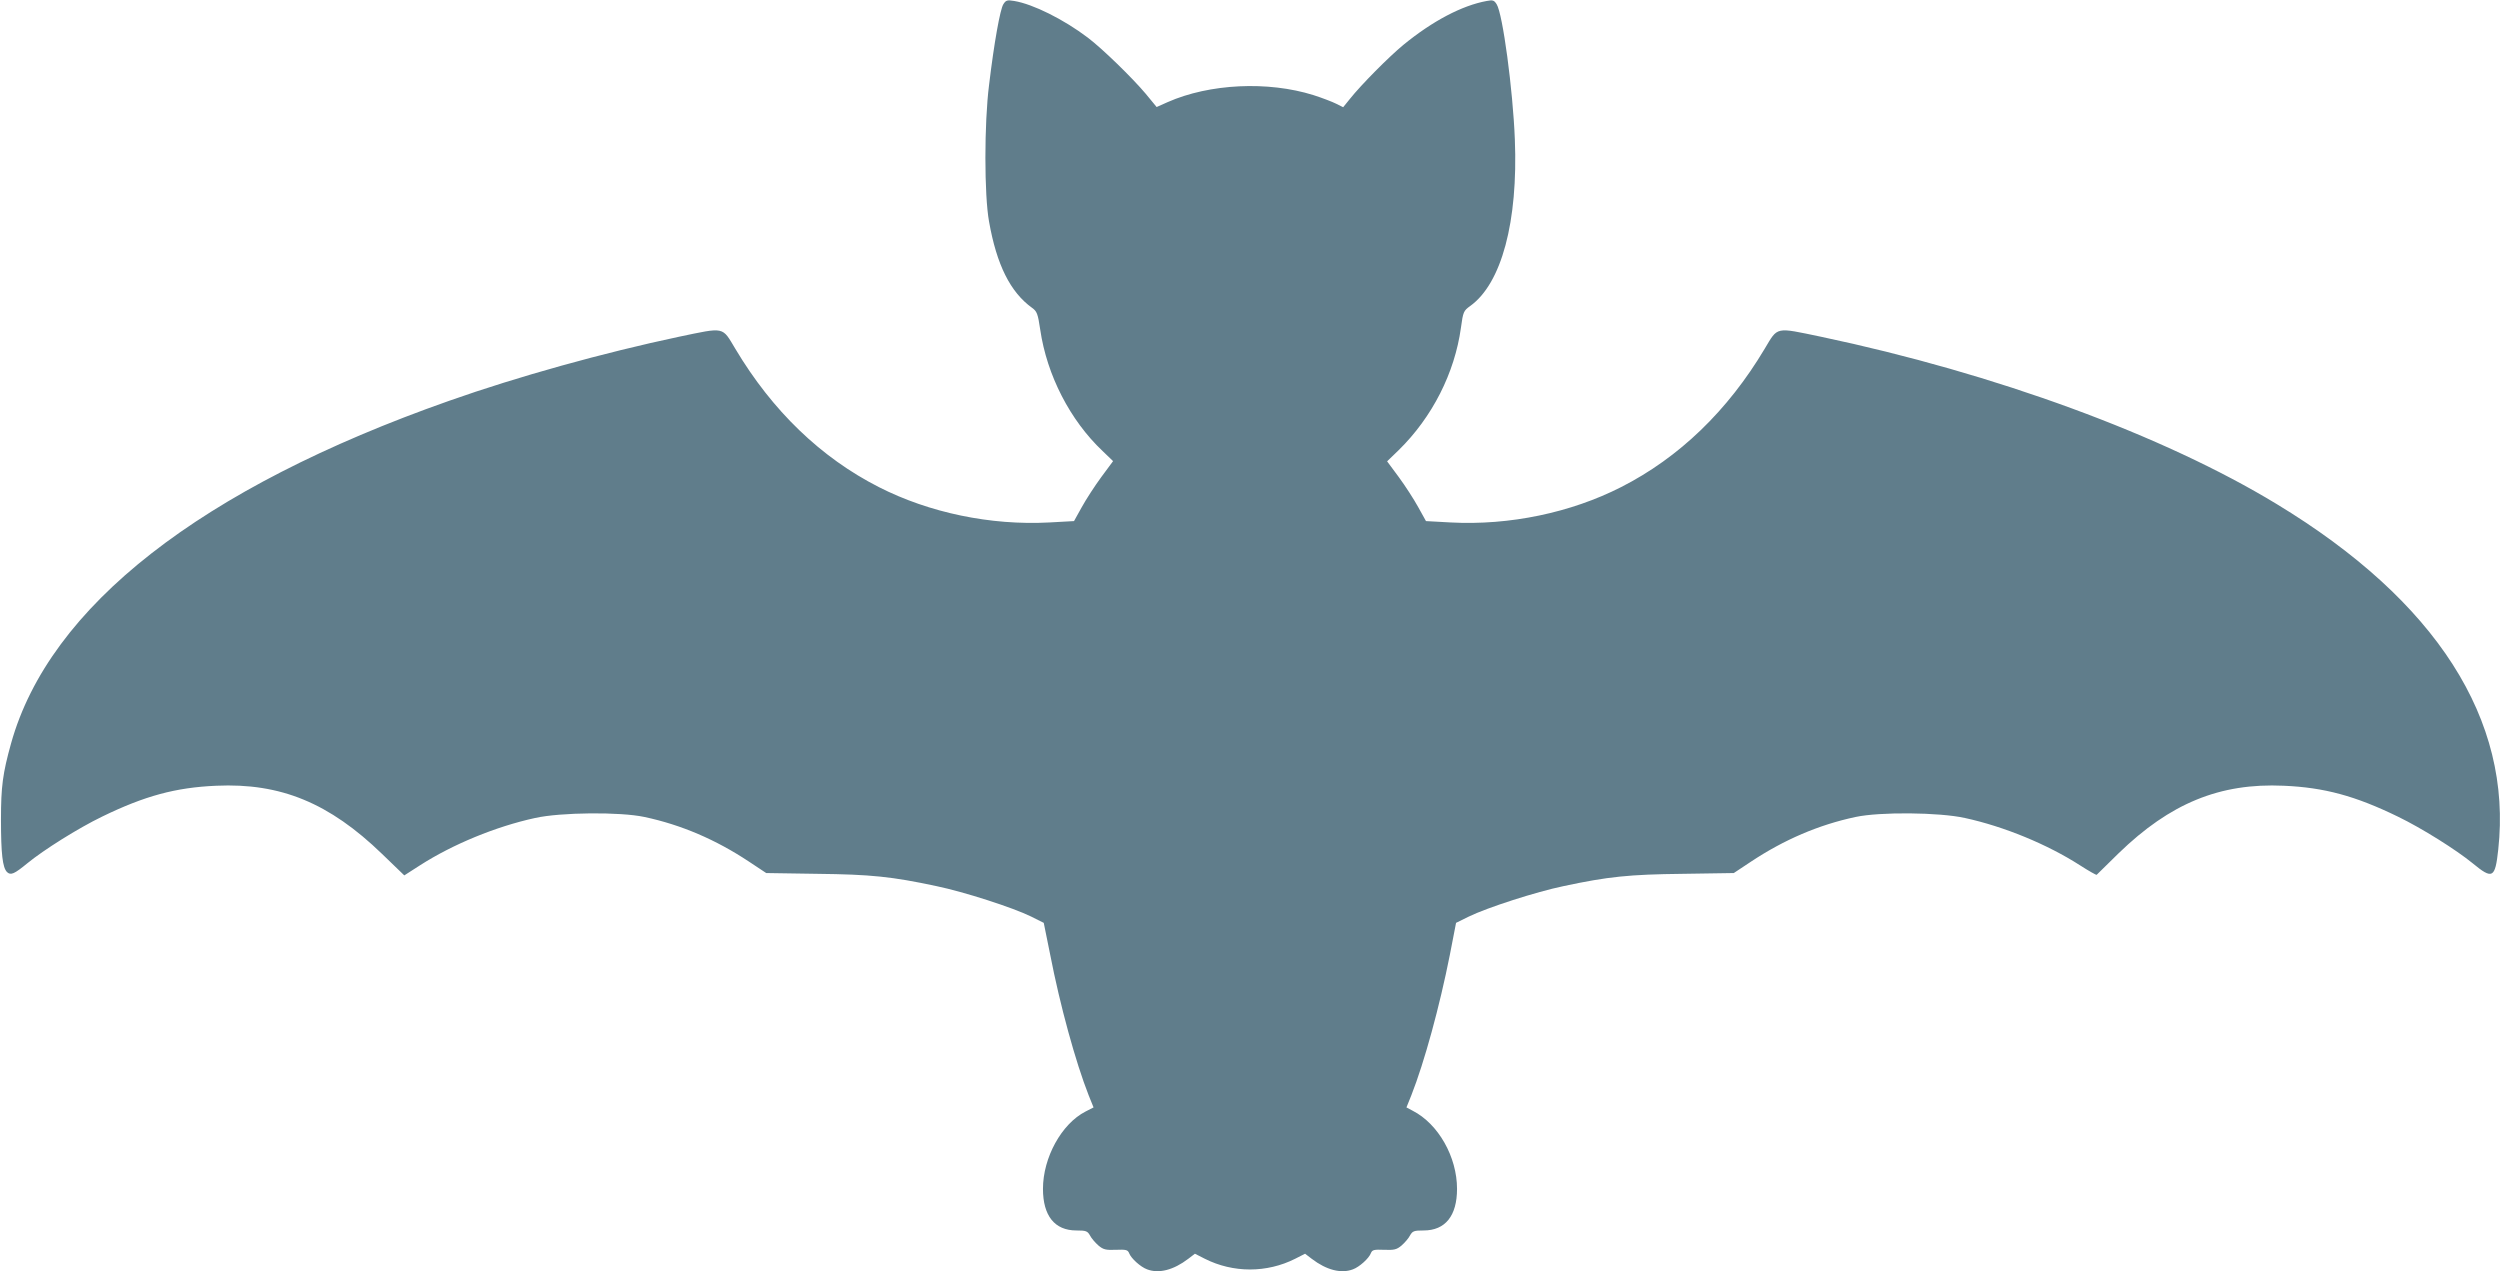 <?xml version="1.0" standalone="no"?>
<!DOCTYPE svg PUBLIC "-//W3C//DTD SVG 20010904//EN"
 "http://www.w3.org/TR/2001/REC-SVG-20010904/DTD/svg10.dtd">
<svg version="1.0" xmlns="http://www.w3.org/2000/svg"
 width="1280pt" height="651pt" viewBox="0 0 1280 651"
 preserveAspectRatio="xMidYMid meet">
<g transform="translate(0,651) scale(0.1,-0.1)"
fill="#607d8b" stroke="none">
<path d="M5137 6488 c-16 -25 -47 -195 -73 -413 -25 -197 -25 -563 0 -700 39
-221 109 -361 220 -441 25 -18 30 -30 42 -112 34 -233 153 -464 319 -621 l54
-52 -60 -81 c-33 -45 -78 -114 -100 -154 l-40 -72 -127 -7 c-300 -16 -615 50
-872 181 -297 151 -546 391 -735 708 -69 115 -52 111 -288 62 -387 -82 -826
-204 -1177 -328 -1273 -448 -2047 -1053 -2243 -1753 -43 -154 -52 -222 -52
-390 0 -176 8 -247 31 -270 19 -18 37 -10 104 45 83 68 259 179 383 239 218
106 376 149 584 158 330 15 579 -88 849 -349 l114 -110 81 52 c167 107 387
198 589 242 131 29 434 32 560 5 188 -40 365 -116 534 -228 l89 -59 261 -4
c274 -3 382 -14 611 -63 140 -29 392 -110 485 -156 l64 -32 33 -163 c50 -258
130 -550 197 -720 l25 -62 -41 -21 c-123 -63 -218 -236 -218 -396 0 -138 60
-213 171 -213 50 0 57 -3 70 -26 7 -14 27 -37 43 -51 25 -21 38 -24 89 -22 52
2 61 0 68 -17 10 -27 59 -71 92 -83 60 -23 135 -4 211 54 l34 26 51 -26 c145
-73 317 -73 462 0 l51 26 34 -26 c76 -58 151 -77 211 -54 33 12 82 56 92 83 7
17 16 19 68 17 51 -2 64 1 89 22 16 14 36 37 43 51 13 23 20 26 70 26 111 0
171 75 171 213 0 164 -96 333 -227 400 l-32 17 25 62 c67 170 145 456 197 718
l32 165 65 32 c94 46 345 127 485 156 229 49 337 60 611 63 l261 4 89 59 c169
112 346 188 534 228 126 27 429 24 560 -5 202 -44 422 -135 589 -242 45 -29
84 -51 86 -49 2 2 53 52 112 110 264 256 518 361 846 346 208 -9 366 -52 584
-158 124 -60 300 -171 383 -239 102 -84 115 -77 131 70 73 665 -317 1274
-1134 1769 -581 353 -1442 669 -2334 857 -236 49 -219 53 -288 -62 -189 -317
-438 -557 -735 -708 -257 -131 -572 -197 -872 -181 l-127 7 -40 72 c-22 40
-66 108 -99 153 l-60 81 60 58 c171 168 286 394 318 626 11 82 14 87 47 111
161 115 246 432 229 854 -10 254 -62 642 -93 691 -13 21 -20 23 -51 17 -126
-23 -277 -102 -427 -225 -73 -60 -216 -204 -274 -277 l-34 -42 -36 18 c-20 10
-72 30 -116 44 -233 73 -532 59 -747 -36 l-56 -25 -56 68 c-69 82 -221 230
-296 287 -124 94 -281 172 -377 188 -36 6 -43 4 -56 -17z"/>
</g>
</svg>
